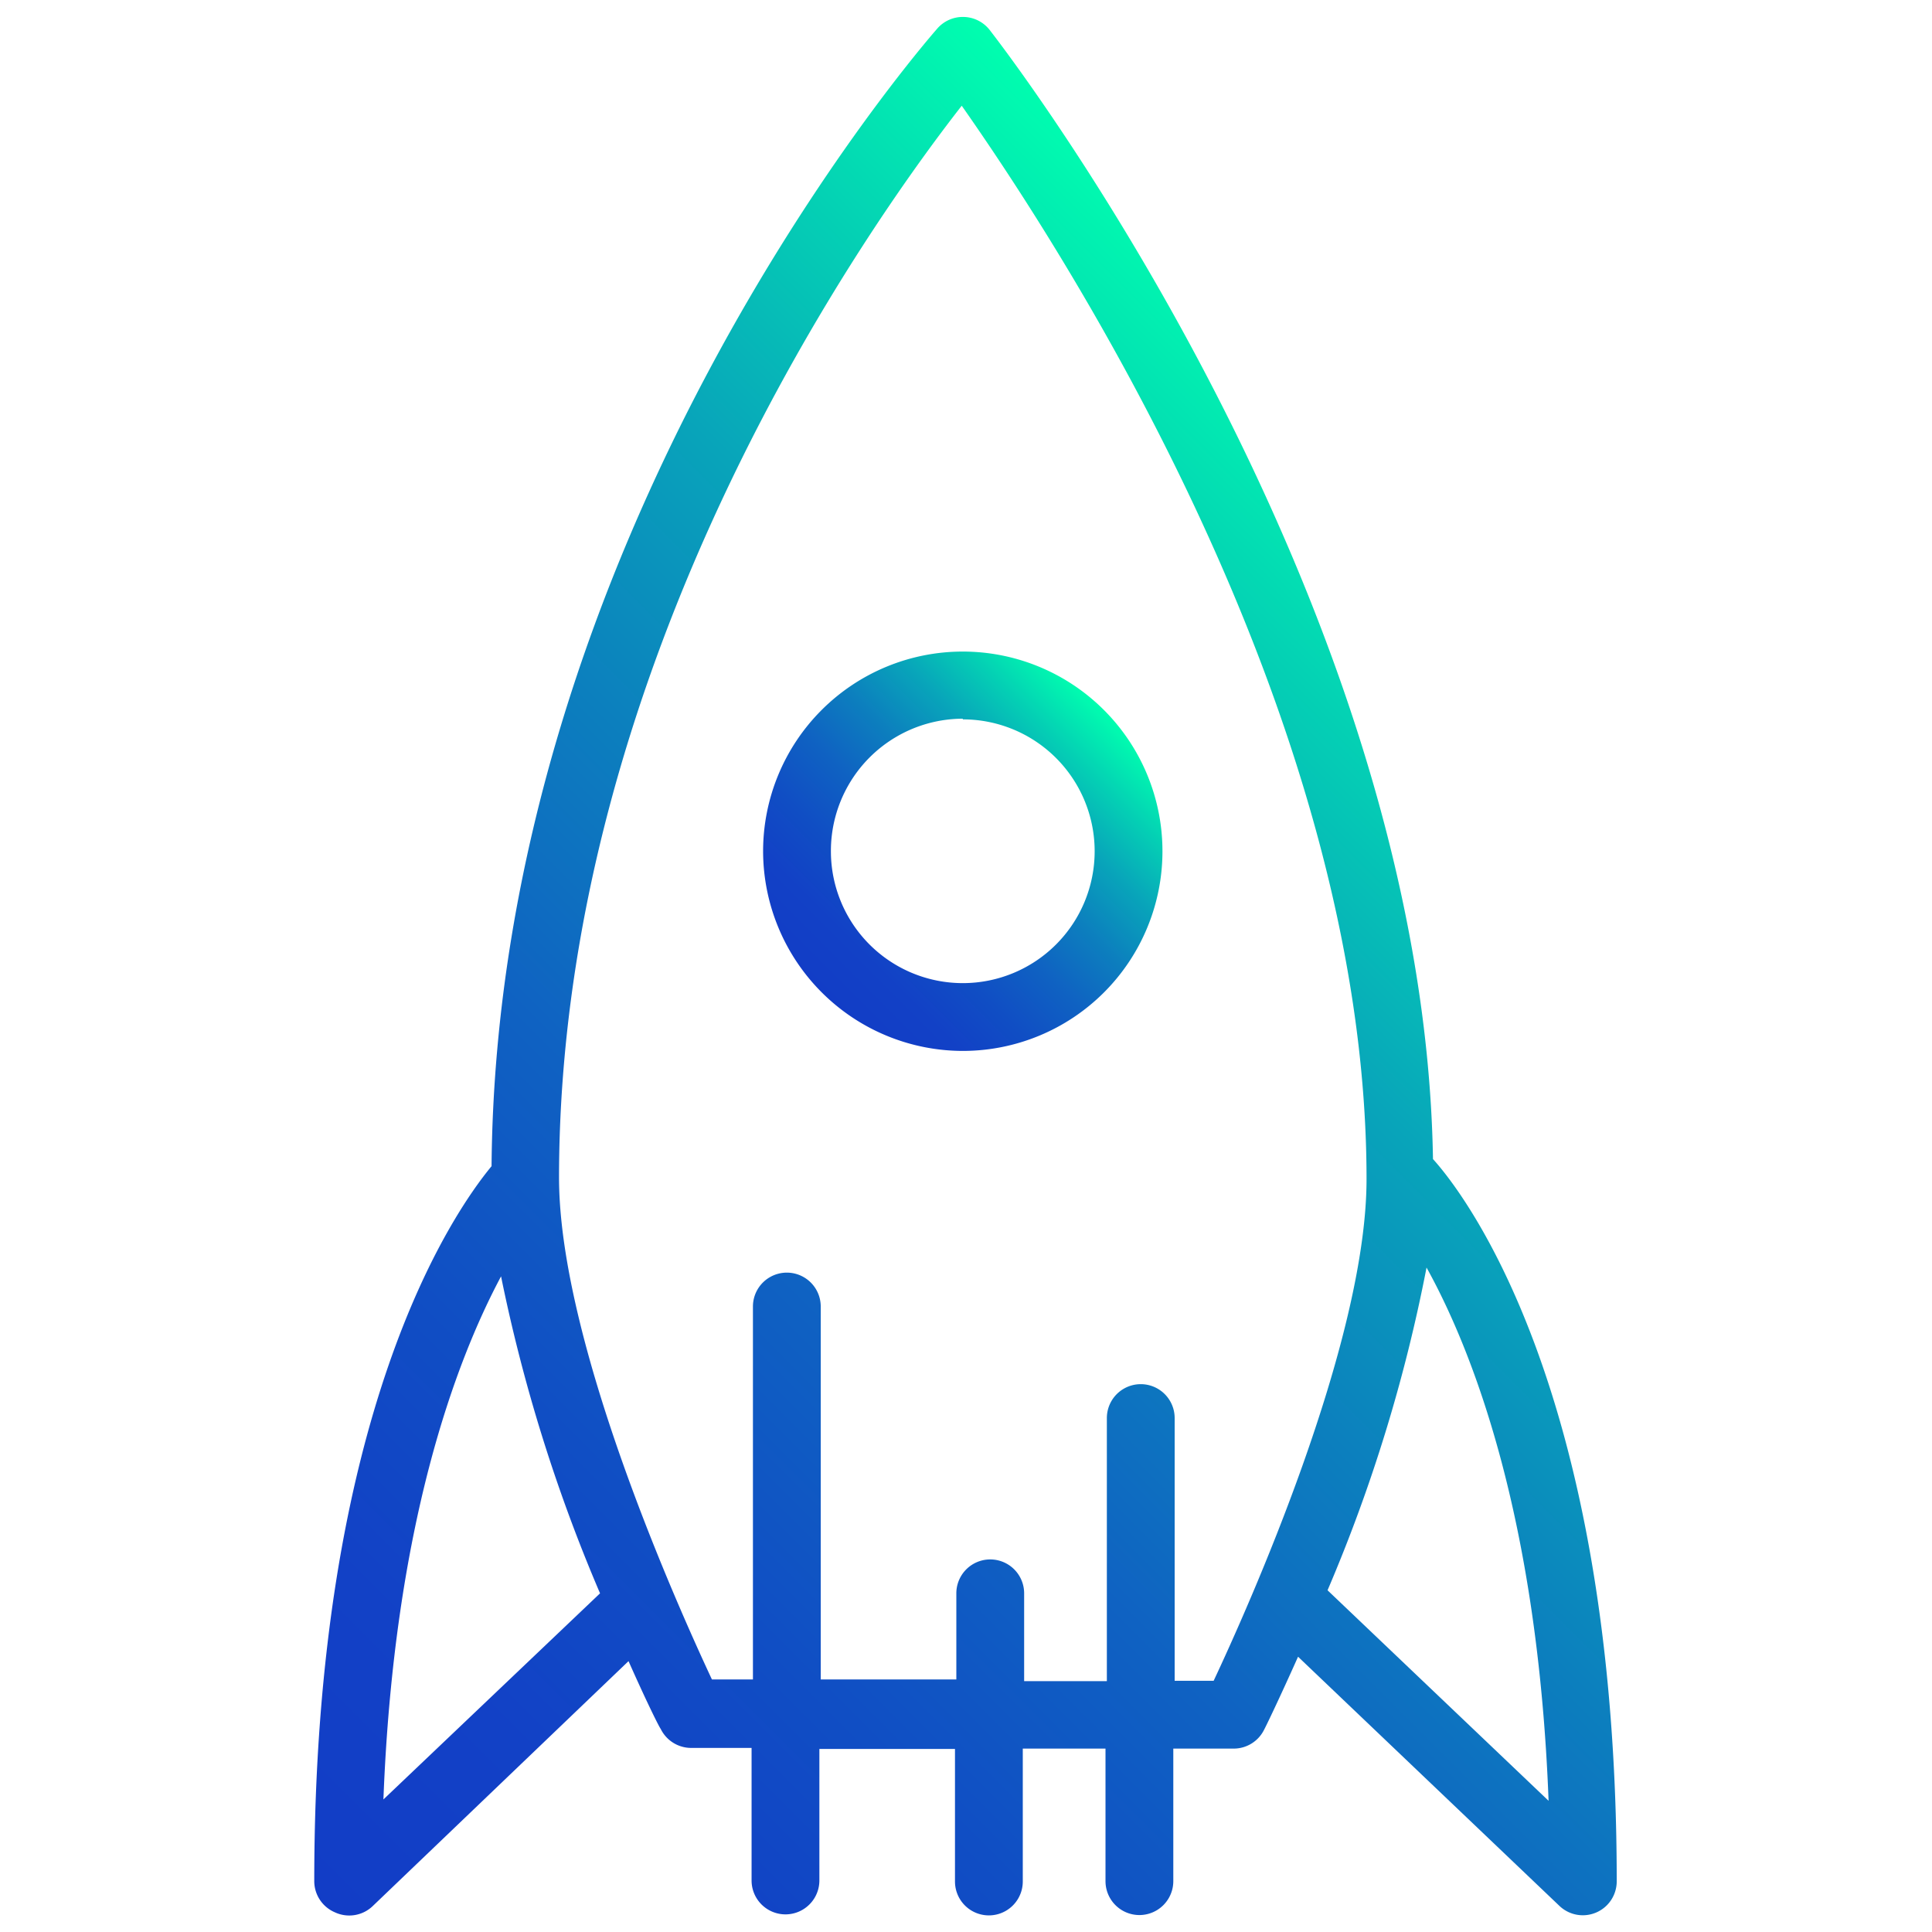 <svg xmlns="http://www.w3.org/2000/svg" xmlns:xlink="http://www.w3.org/1999/xlink" id="&#xED;tems" viewBox="0 0 56.99 56.99"><defs><style>.cls-1{fill:url(#Degradado_sin_nombre_4);}.cls-2{fill:url(#Degradado_sin_nombre_4-2);}</style><linearGradient id="Degradado_sin_nombre_4" x1="9.71" y1="56.35" x2="47.19" y2="18.87" gradientUnits="userSpaceOnUse"><stop offset="0" stop-color="#123dc6"></stop><stop offset="0.14" stop-color="#1241c6"></stop><stop offset="0.28" stop-color="#104ec4"></stop><stop offset="0.43" stop-color="#0f62c2"></stop><stop offset="0.58" stop-color="#0c7fbe"></stop><stop offset="0.73" stop-color="#08a5ba"></stop><stop offset="0.87" stop-color="#04d2b4"></stop><stop offset="1" stop-color="#00ffaf"></stop></linearGradient><linearGradient id="Degradado_sin_nombre_4-2" x1="24.24" y1="29.26" x2="32.57" y2="20.93" xlink:href="#Degradado_sin_nombre_4"></linearGradient></defs><path class="cls-1" d="M9.88,56.41A1,1,0,0,0,11,56.22L18.54,49c.52,1.17.89,1.92.95,2a1,1,0,0,0,.9.56h1.78v3.91a1,1,0,0,0,2,0V51.59h4v3.91a1,1,0,0,0,2,0V51.58h2.44v3.91a1,1,0,0,0,2,0V51.58h1.78a1,1,0,0,0,.9-.56c.06-.11.45-.92,1-2.15L46,56.22a1,1,0,0,0,1.69-.72c0-14.71-4.64-20.45-5.42-21.31C42,17.51,29.72,1.56,29.19.88A1,1,0,0,0,28.43.5a1,1,0,0,0-.78.34c-.53.61-13,15-13.15,33.56-1.15,1.39-5.23,7.3-5.23,21.09A1,1,0,0,0,9.88,56.41Zm35.8-3.29-6.52-6.21a46.81,46.81,0,0,0,2.92-9.52C43.42,39.81,45.36,44.72,45.68,53.12Zm-17.31-50C31.09,7,40.31,20.91,40.31,34.78c0,4.86-3.51,12.67-4.51,14.8H34.65V41.83a1,1,0,0,0-2,0v7.76H30.21V47a1,1,0,0,0-2,0v2.54h-4v-11a1,1,0,0,0-2,0v11H21c-1-2.14-4.51-9.94-4.51-14.81C16.5,19.49,25.59,6.68,28.36,3.13ZM14.78,37.65A48.08,48.08,0,0,0,17.7,47l-6.39,6.08C11.62,45,13.44,40.16,14.78,37.65Z"></path><path class="cls-2" d="M28.4,31a5.89,5.89,0,1,0-5.89-5.89A5.9,5.9,0,0,0,28.4,31Zm0-9.78a3.89,3.89,0,1,1-3.89,3.89A3.9,3.9,0,0,1,28.4,21.2Z"></path></svg>